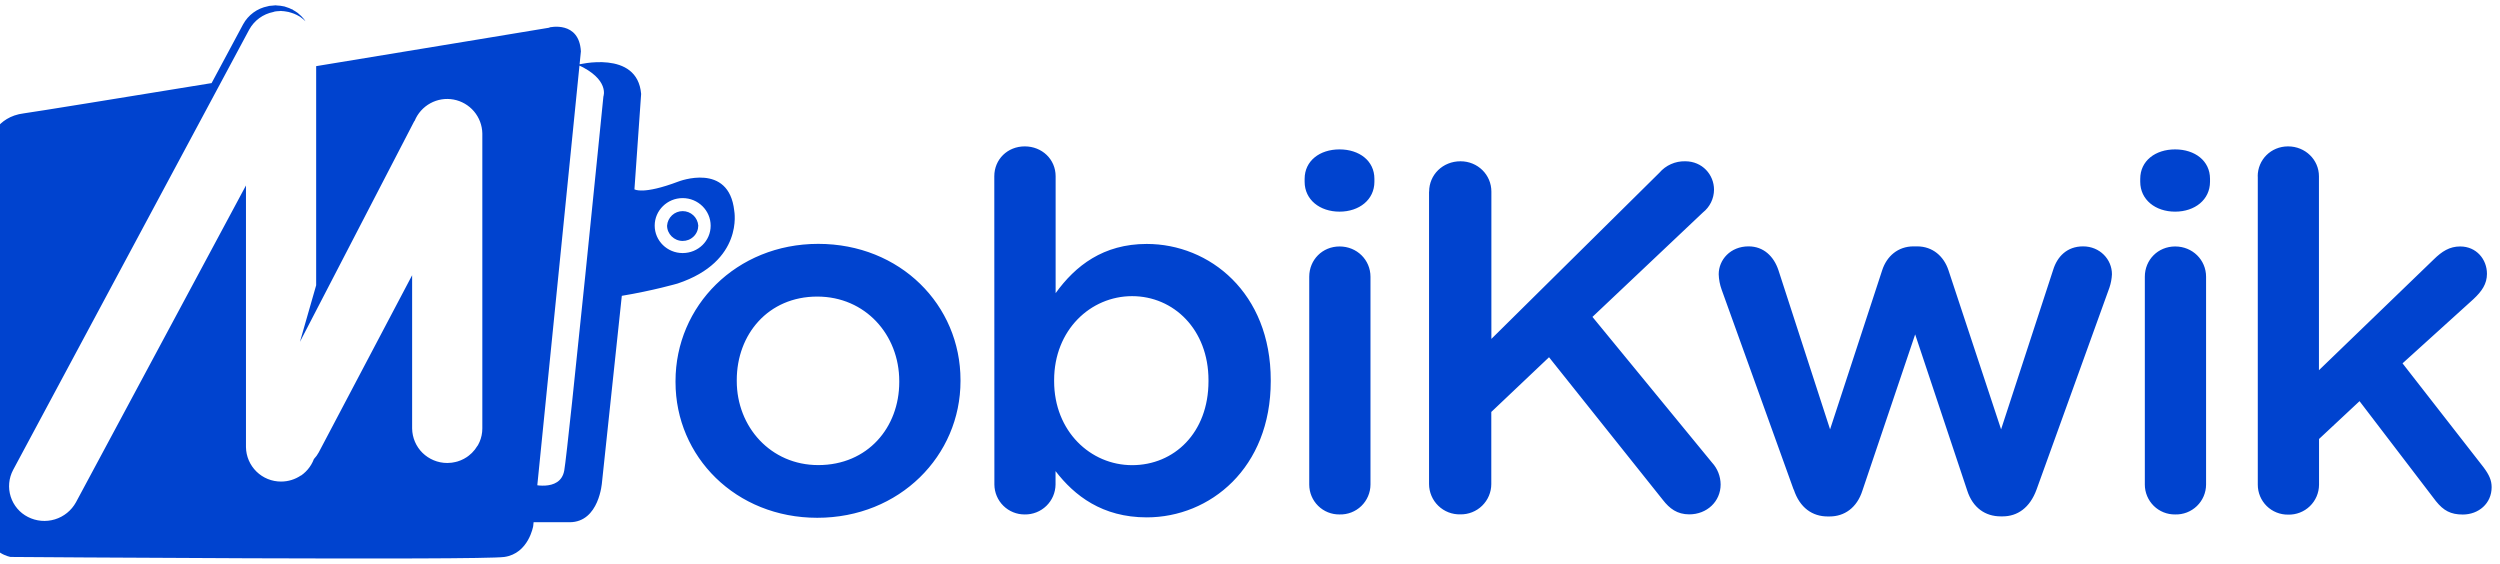 <svg width="235" height="53" viewBox="0 0 235 53" fill="none" xmlns="http://www.w3.org/2000/svg">
<path d="M84.53 35.916V35.821C84.53 31.472 81.344 27.878 76.822 27.878C72.206 27.878 69.256 31.433 69.256 35.727V35.821C69.256 40.123 72.441 43.718 76.916 43.718C81.58 43.718 84.53 40.163 84.53 35.916ZM63.499 35.916V35.821C63.499 28.766 69.209 22.923 76.916 22.923C84.624 22.923 90.287 28.672 90.287 35.727V35.821C90.287 42.829 84.577 48.672 76.822 48.672C69.162 48.672 63.499 42.931 63.499 35.916ZM113.598 35.837V35.735C113.598 30.969 110.319 27.838 106.418 27.838C102.517 27.838 99.088 31.016 99.088 35.735V35.829C99.088 40.548 102.517 43.725 106.418 43.725C110.366 43.725 113.598 40.69 113.598 35.829V35.837ZM93.464 16.568C93.464 14.979 94.707 13.76 96.327 13.76C97.947 13.76 99.229 14.971 99.229 16.568V27.555C101.085 24.983 103.704 22.931 107.794 22.931C113.693 22.931 119.45 27.508 119.45 35.735V35.829C119.45 44.008 113.74 48.633 107.794 48.633C103.61 48.633 100.991 46.588 99.221 44.284V45.55C99.216 45.925 99.137 46.294 98.989 46.639C98.841 46.983 98.626 47.294 98.357 47.555C98.088 47.816 97.77 48.021 97.422 48.158C97.074 48.296 96.702 48.364 96.327 48.358C95.955 48.361 95.586 48.291 95.242 48.151C94.897 48.012 94.583 47.806 94.318 47.545C94.053 47.285 93.842 46.974 93.697 46.632C93.552 46.289 93.475 45.922 93.472 45.55L93.464 16.568ZM123.068 26.014C123.068 24.425 124.302 23.167 125.923 23.167C127.543 23.167 128.825 24.425 128.825 26.014V45.55C128.823 45.927 128.746 46.3 128.597 46.646C128.449 46.992 128.233 47.306 127.962 47.568C127.691 47.829 127.37 48.034 127.018 48.17C126.667 48.305 126.291 48.369 125.915 48.358C125.543 48.363 125.173 48.294 124.828 48.156C124.483 48.017 124.169 47.811 123.904 47.55C123.639 47.288 123.429 46.977 123.285 46.634C123.142 46.291 123.068 45.922 123.068 45.55V26.014ZM122.635 16.812C122.635 15.121 124.051 14.043 125.915 14.043C127.779 14.043 129.194 15.121 129.194 16.804V17.087C129.194 18.77 127.771 19.895 125.915 19.895C124.059 19.895 122.635 18.77 122.635 17.087V16.812ZM134.338 18.015C134.338 16.426 135.62 15.16 137.287 15.16C138.908 15.16 140.19 16.426 140.19 18.015V31.857L155.982 16.238C156.281 15.89 156.653 15.613 157.072 15.427C157.491 15.24 157.946 15.149 158.405 15.16C160.025 15.16 161.118 16.426 161.118 17.834C161.115 18.246 161.019 18.652 160.838 19.023C160.657 19.393 160.395 19.718 160.072 19.974L149.69 29.789L160.929 43.482C161.446 44.044 161.735 44.778 161.739 45.542C161.739 47.131 160.457 48.35 158.79 48.35C157.65 48.35 156.934 47.799 156.313 46.997L145.608 33.58L140.182 38.723V45.503C140.181 45.882 140.104 46.257 139.957 46.606C139.81 46.955 139.594 47.271 139.323 47.536C139.052 47.801 138.732 48.01 138.379 48.149C138.027 48.289 137.651 48.357 137.272 48.35C136.89 48.36 136.511 48.295 136.156 48.157C135.8 48.018 135.476 47.81 135.202 47.545C134.928 47.28 134.71 46.963 134.56 46.612C134.41 46.261 134.332 45.884 134.33 45.503V18.023L134.338 18.015ZM168.598 46.014L161.834 27.225C161.665 26.76 161.573 26.272 161.558 25.778C161.558 24.425 162.652 23.159 164.366 23.159C165.782 23.159 166.741 24.102 167.174 25.4L172.027 40.359L176.926 25.4C177.351 24.095 178.397 23.159 179.876 23.159H180.206C181.685 23.159 182.723 24.102 183.155 25.4L188.102 40.359L193.002 25.353C193.38 24.134 194.284 23.159 195.81 23.159C197.383 23.159 198.523 24.378 198.523 25.778C198.504 26.206 198.424 26.63 198.287 27.036L191.437 46.014C190.808 47.744 189.628 48.539 188.252 48.539H188.063C186.64 48.539 185.444 47.752 184.917 46.108L180.025 31.433L175.07 46.108C174.551 47.744 173.364 48.547 171.987 48.547H171.799C170.375 48.547 169.18 47.744 168.613 46.014H168.598ZM201.614 26.014C201.614 24.425 202.849 23.167 204.469 23.167C206.089 23.167 207.371 24.425 207.371 26.014V45.55C207.369 45.927 207.292 46.3 207.144 46.646C206.996 46.992 206.78 47.306 206.508 47.568C206.237 47.829 205.916 48.034 205.565 48.17C205.213 48.305 204.838 48.369 204.461 48.358C204.089 48.363 203.72 48.294 203.375 48.156C203.03 48.017 202.715 47.811 202.451 47.55C202.186 47.288 201.975 46.977 201.832 46.634C201.688 46.291 201.614 45.922 201.614 45.55V26.014ZM201.182 16.812C201.182 15.121 202.597 14.043 204.461 14.043C206.325 14.043 207.741 15.121 207.741 16.804V17.087C207.741 18.77 206.318 19.895 204.461 19.895C202.605 19.895 201.182 18.77 201.182 17.087V16.812ZM212.224 16.576C212.224 15.026 213.459 13.76 215.079 13.76C216.699 13.76 217.981 15.019 217.981 16.568V34.799L228.78 24.378C229.542 23.631 230.258 23.167 231.257 23.167C232.783 23.167 233.774 24.378 233.774 25.738C233.774 26.682 233.302 27.374 232.5 28.122L225.838 34.154L233.451 43.922C233.978 44.63 234.214 45.141 234.214 45.794C234.214 47.335 232.979 48.366 231.501 48.366C230.36 48.366 229.692 47.996 228.976 47.107L221.796 37.709L217.989 41.264V45.566C217.987 45.943 217.91 46.315 217.762 46.662C217.613 47.008 217.397 47.322 217.126 47.583C216.855 47.845 216.534 48.05 216.182 48.185C215.831 48.321 215.456 48.385 215.079 48.374C214.707 48.379 214.338 48.31 213.992 48.171C213.647 48.032 213.333 47.827 213.068 47.565C212.803 47.304 212.593 46.993 212.449 46.649C212.306 46.306 212.232 45.938 212.232 45.566V16.584L212.224 16.576ZM64.168 23.788C62.72 23.788 61.541 22.632 61.541 21.208C61.541 19.785 62.72 18.621 64.168 18.621C65.623 18.621 66.802 19.785 66.802 21.216C66.802 22.648 65.623 23.788 64.168 23.788ZM69.02 19.816C68.517 15.207 63.774 17.064 63.774 17.064C60.408 18.338 59.637 17.795 59.637 17.795L60.267 8.829C59.913 4.629 54.305 6.084 54.305 6.084C57.341 7.46 56.719 9.073 56.719 9.073C56.719 9.073 53.416 42.105 53.039 44.229C52.661 46.352 49.736 45.471 49.736 45.471V49.089H53.542C56.334 49.089 56.586 45.346 56.586 45.346L58.45 27.807C61.391 27.319 63.696 26.651 63.696 26.651C69.94 24.567 69.02 19.824 69.02 19.824V19.816ZM65.638 21.208C65.636 21.399 65.597 21.588 65.522 21.764C65.447 21.94 65.338 22.099 65.201 22.233C65.064 22.366 64.903 22.472 64.726 22.543C64.548 22.614 64.359 22.65 64.168 22.648C63.365 22.648 62.705 21.995 62.705 21.208C62.732 20.838 62.898 20.491 63.17 20.238C63.442 19.985 63.8 19.845 64.171 19.845C64.543 19.845 64.901 19.985 65.173 20.238C65.445 20.491 65.611 20.838 65.638 21.208ZM38.929 11.416C38.943 11.394 38.959 11.373 38.976 11.354C39.197 10.811 39.558 10.337 40.022 9.98C40.487 9.624 41.038 9.397 41.619 9.324C41.017 9.334 40.429 9.503 39.915 9.816C39.4 10.128 38.979 10.572 38.693 11.102L29.719 26.816L28.194 32.133L38.929 11.416ZM2.633 48.602C2.247 48.406 1.905 48.135 1.625 47.805C1.346 47.475 1.135 47.093 1.005 46.681C0.874 46.269 0.827 45.835 0.866 45.404C0.906 44.974 1.03 44.556 1.233 44.174L23.427 2.781C23.66 2.357 23.983 1.99 24.373 1.704C24.763 1.419 25.21 1.223 25.685 1.129L25.834 1.082C25.96 1.066 26.109 1.043 26.251 1.043L26.408 1.027L26.534 1.043C26.636 1.043 26.731 1.058 26.833 1.074C27.029 1.097 27.221 1.142 27.407 1.208C27.57 1.256 27.728 1.319 27.879 1.397C27.903 1.404 27.926 1.404 27.926 1.42C28.114 1.507 28.289 1.621 28.445 1.758C28.477 1.782 28.508 1.798 28.524 1.821L28.713 2.002C28.658 1.924 28.61 1.829 28.547 1.766C28.409 1.596 28.253 1.441 28.084 1.302L27.997 1.224C27.84 1.121 27.698 1.011 27.525 0.925L27.478 0.878C27.454 0.878 27.431 0.878 27.399 0.862C27.258 0.791 27.108 0.72 26.927 0.673L26.746 0.61C26.621 0.579 26.479 0.563 26.345 0.539C26.241 0.523 26.136 0.515 26.031 0.516L25.913 0.5L25.74 0.516L25.315 0.555L25.158 0.594C24.673 0.689 24.215 0.89 23.817 1.182C23.418 1.475 23.089 1.851 22.853 2.285L0.202 44.528C-0.007 44.918 -0.135 45.346 -0.176 45.787C-0.217 46.228 -0.17 46.672 -0.036 47.094C0.097 47.517 0.313 47.908 0.6 48.245C0.887 48.582 1.239 48.858 1.634 49.058C2.183 49.339 2.796 49.468 3.412 49.431C4.027 49.396 4.621 49.196 5.134 48.853C4.294 49.1 3.391 49.019 2.609 48.625L2.633 48.602ZM26.424 45.267C25.558 45.271 24.724 44.933 24.106 44.326C23.487 43.719 23.133 42.893 23.121 42.027V17.433L22.57 18.456V42.333C22.163 42.722 21.86 43.207 21.688 43.743C21.515 44.279 21.479 44.849 21.583 45.403C21.687 45.956 21.928 46.474 22.283 46.911C22.638 47.348 23.097 47.689 23.617 47.904C24.137 48.119 24.703 48.2 25.263 48.141C25.823 48.082 26.359 47.884 26.823 47.565C27.287 47.246 27.664 46.816 27.92 46.315C28.176 45.813 28.302 45.256 28.288 44.693C27.735 45.066 27.091 45.266 26.424 45.267ZM42.044 43.521C41.177 43.525 40.344 43.187 39.725 42.58C39.107 41.974 38.753 41.147 38.74 40.281V25.872L38.213 26.902V40.784C38.215 41.594 38.503 42.378 39.027 42.996C39.551 43.614 40.277 44.027 41.076 44.161C41.876 44.295 42.696 44.141 43.393 43.727C44.09 43.314 44.618 42.666 44.883 41.901C44.592 42.396 44.178 42.807 43.68 43.092C43.182 43.378 42.618 43.52 42.044 43.521ZM28.194 32.133C29.719 26.706 29.719 26.706 28.194 32.133V32.133ZM51.647 2.6C51.647 2.6 41.084 4.354 29.719 6.218V26.816C28.194 32.133 28.194 32.14 38.921 11.424C38.938 11.402 38.956 11.381 38.976 11.361C39.263 10.657 39.784 10.073 40.451 9.708C41.118 9.342 41.891 9.219 42.639 9.357C43.386 9.496 44.063 9.889 44.556 10.469C45.047 11.049 45.324 11.781 45.339 12.541V40.281C45.339 42.066 43.853 43.521 42.044 43.521C40.235 43.521 38.74 42.058 38.74 40.281V25.872L29.963 42.522C29.839 42.751 29.686 42.962 29.507 43.151C29.235 43.872 28.721 44.475 28.052 44.856C27.383 45.238 26.602 45.373 25.844 45.24C25.085 45.107 24.397 44.712 23.899 44.126C23.4 43.539 23.13 42.797 23.121 42.027V17.433L7.139 47.217C6.713 47.989 6.004 48.563 5.161 48.82C4.318 49.077 3.409 48.996 2.625 48.594C2.239 48.398 1.895 48.127 1.615 47.796C1.335 47.466 1.123 47.083 0.993 46.67C0.863 46.257 0.816 45.822 0.856 45.391C0.896 44.959 1.021 44.54 1.225 44.158L20.793 7.665C11.426 9.191 3.301 10.512 2.247 10.654C-0.372 10.976 -0.962 13.217 -0.962 13.217C-0.962 13.217 -1.048 48.531 -0.962 50.277C-0.883 52.023 0.989 52.353 0.989 52.353C0.989 52.353 45.135 52.684 47.415 52.353C49.696 52.023 50.121 49.451 50.121 49.451L54.604 4.826C54.439 1.916 51.647 2.576 51.647 2.576V2.6Z" fill="#0043CF"/>
</svg>
